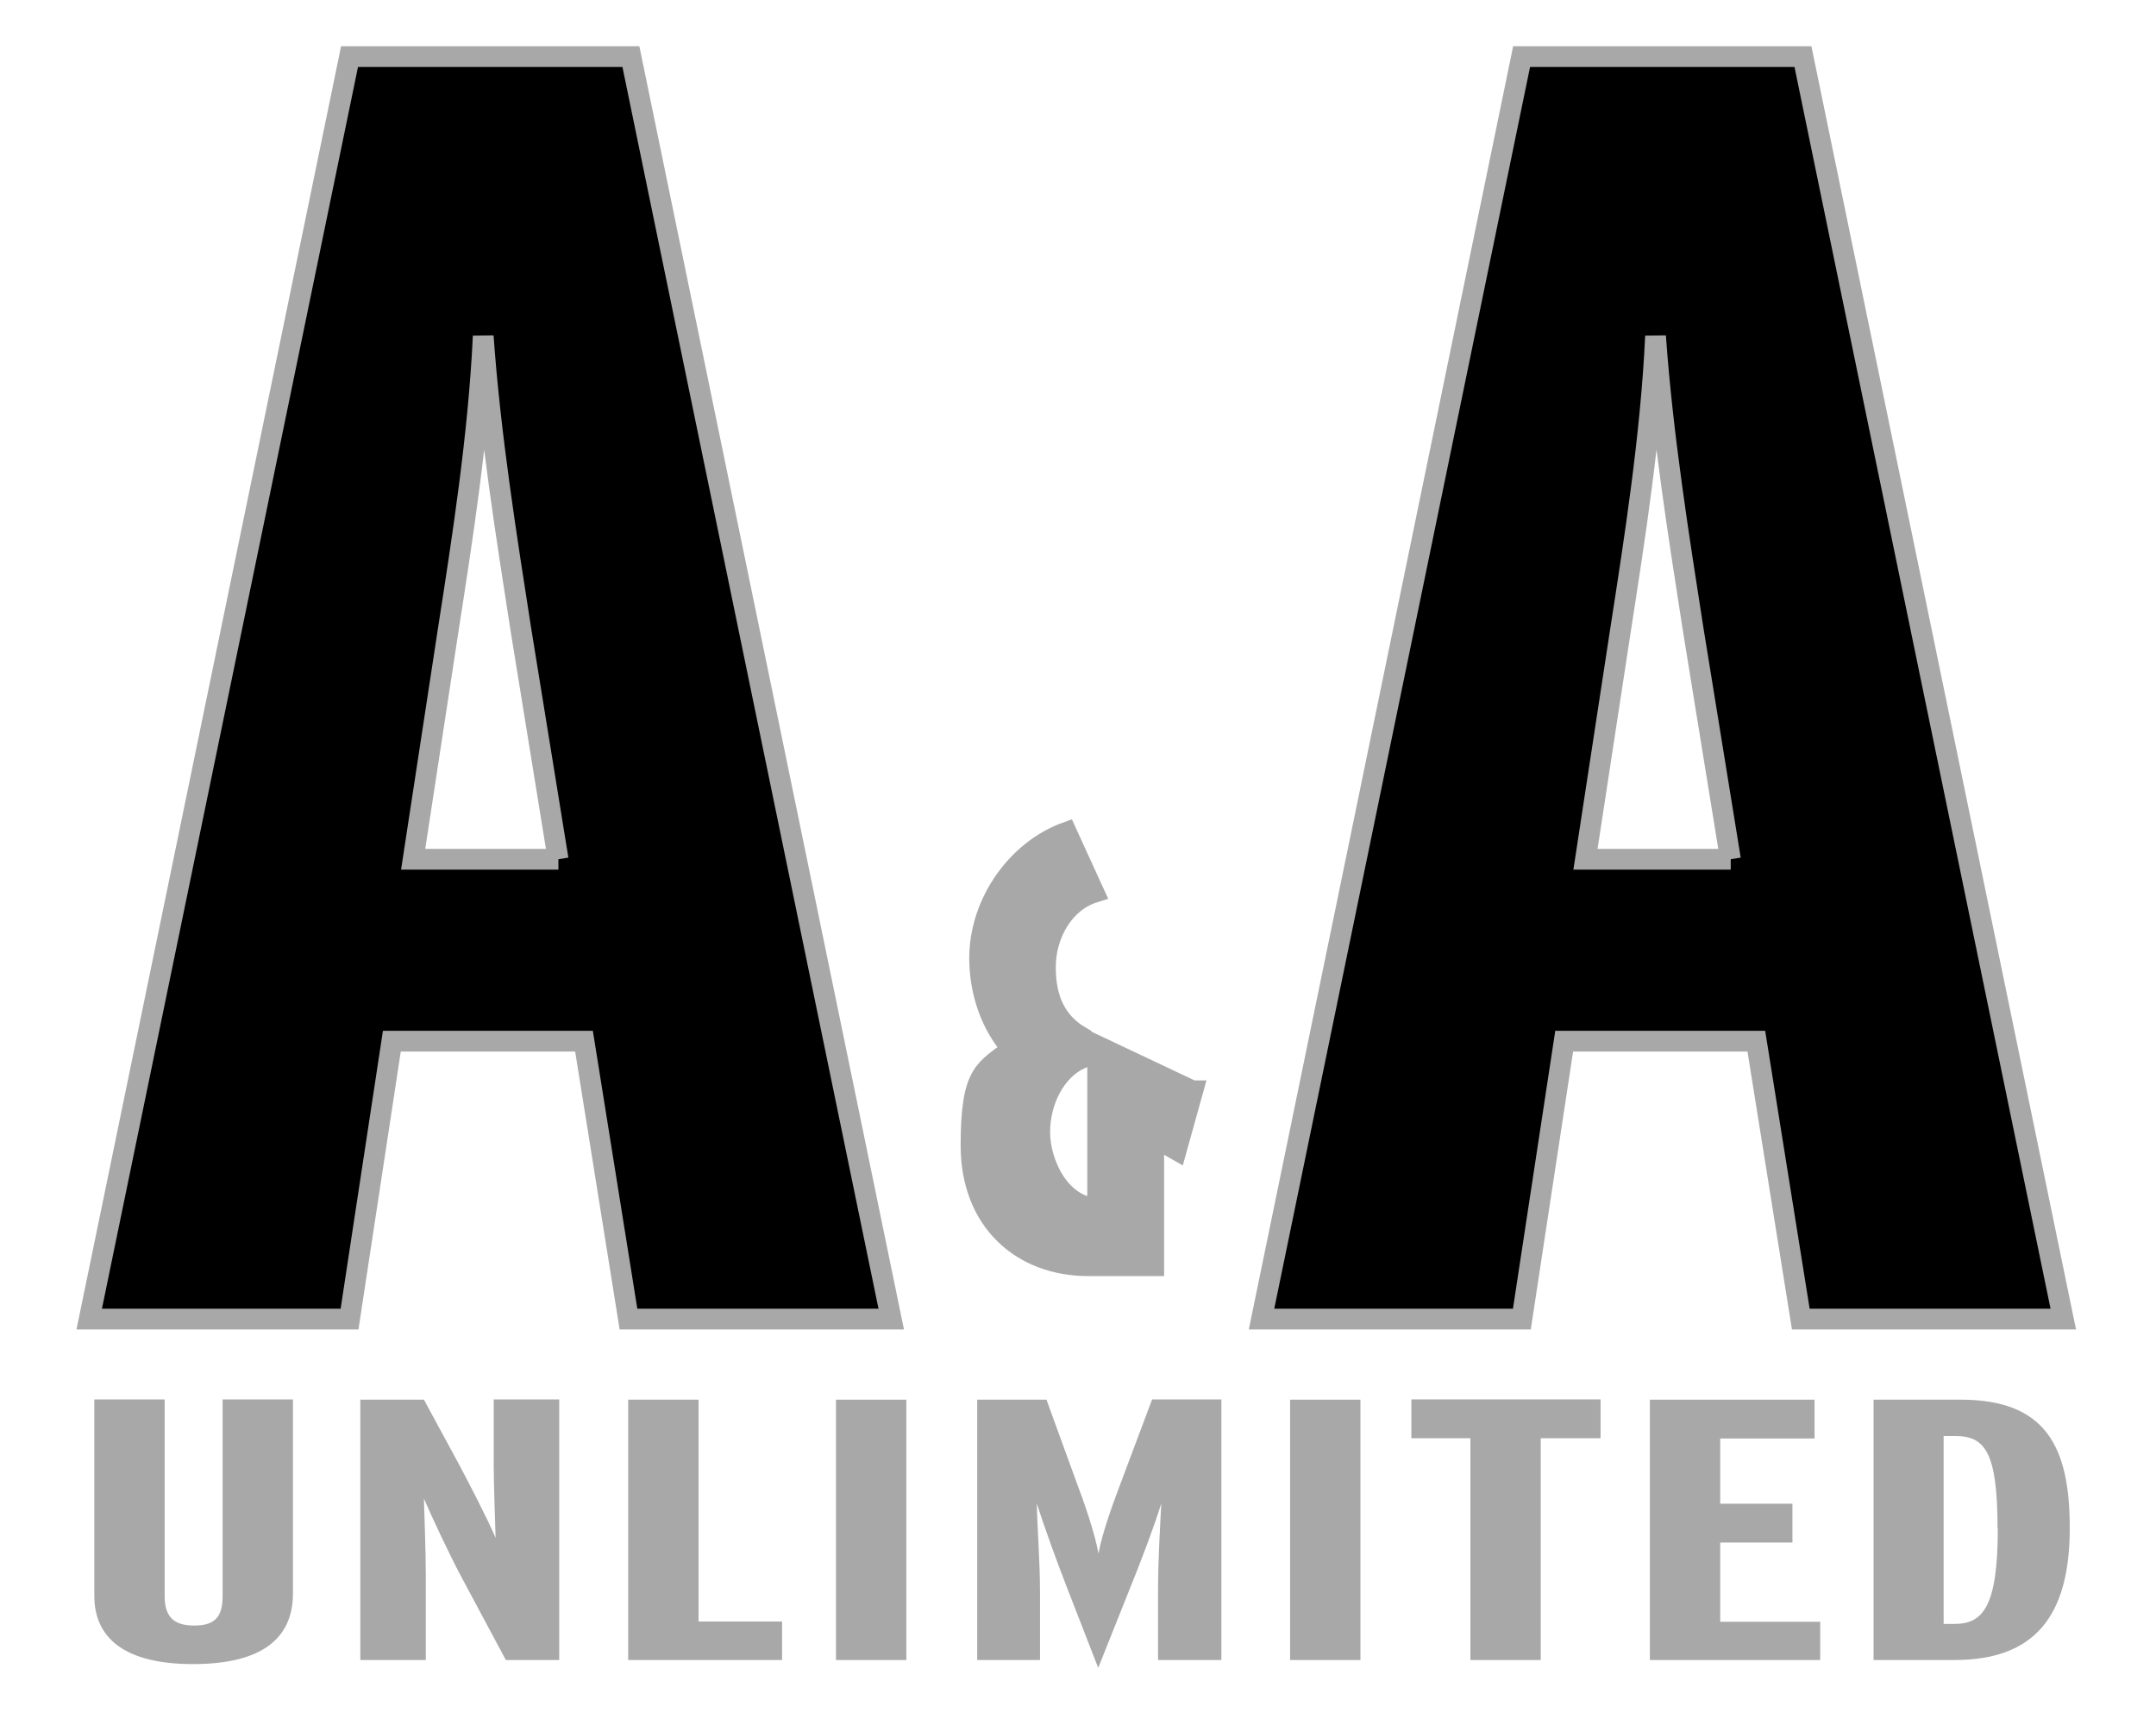 <svg xmlns="http://www.w3.org/2000/svg" viewBox="0 0 800 640"><defs><style>      .cls-1, .cls-2 {        stroke: #a8a8a8;        stroke-miterlimit: 10;        stroke-width: 7.7px;      }      .cls-1, .cls-3 {        fill: #a8a8a8;      }    </style></defs><g><g id="Layer_1"><path class="cls-2" d="M330.6,489.4h-97.4l-16.5-103.1h-71.3l-15.7,103.1H33.1L129.7,21h104.4l96.6,468.4ZM207.1,318.8l-13.9-85.7c-5.2-33.5-11.3-71.6-13.9-108.4-1.7,36.8-7.8,75.6-13,109.1l-13,85h53.9Z"></path><path class="cls-2" d="M765.6,489.4h-97.4l-16.5-103.1h-71.3l-15.7,103.1h-96.6L564.6,21h104.4l96.6,468.4ZM642.1,318.8l-13.9-85.7c-5.2-33.5-11.3-71.6-13.9-108.4-1.7,36.8-7.8,75.6-13,109.1l-13,85h53.9Z"></path><path class="cls-1" d="M442.6,404.7l-6.1,21.9-8.4-4.8v47.8h-24.3c-24.7,0-43.5-16.6-43.5-44.6s5.4-27.8,15.3-35.9c-7.9-8.7-12.1-21.2-12.1-33.6,0-20.9,14.2-40.2,32.2-46.7l10.2,22.3c-11.1,3.5-18,15.4-18,27.8s4.4,20.7,13.2,25.8v8c-9.8,4.4-15.3,16.1-15.3,27.4s7.3,27.6,21.5,28.3v-60.3l35.1,16.6Z"></path><g><path class="cls-3" d="M108.7,591.2c0,16.8-11.7,26.2-37.1,26.2s-36.6-9.7-36.6-25.3v-72.9h26.1v73c0,8,3.7,10.9,11,10.9s10.5-2.9,10.5-10.8v-73.1h26.1v71.9Z"></path><path class="cls-3" d="M207.5,615.9h-19.8l-15.9-29.7c-5.1-9.5-11.4-23-14.5-30.2.2,7,.7,20.2.7,28.7v31.2h-24.3v-96.6h23.6l12.8,23.6c4.2,7.9,10.7,20.4,13.8,27.7-.2-6.6-.7-19.9-.7-27.1v-24.3h24.3v96.6Z"></path><path class="cls-3" d="M290.3,615.9h-57.2v-96.6h26.1v82.3h31v14.4Z"></path><path class="cls-3" d="M336.3,615.9h-26.1v-96.6h26.1v96.6Z"></path><path class="cls-3" d="M453,615.9h-23.3v-25.3c0-11.7.7-22.9,1.2-32.8-2.3,7.6-7.7,21.9-11.7,31.7l-11.7,29.3-11.4-29.3c-3.7-9.4-9.1-24.4-11.4-31.7.2,9.1,1.2,21.5,1.2,32.8v25.3h-23.3v-96.6h25.7l10.7,29.4c3.3,8.7,7.2,19.9,8.6,27.7,1.4-7.9,5.6-19.2,8.9-27.9l11-29.3h25.7v96.6Z"></path><path class="cls-3" d="M504.8,615.9h-26.1v-96.6h26.1v96.6Z"></path><path class="cls-3" d="M593.9,533.6h-22.2v82.3h-26.1v-82.3h-21.9v-14.4h70.2v14.4Z"></path><path class="cls-3" d="M675.4,615.9h-63.2v-96.6h61.1v14.4h-35v24.2h26.8v14.4h-26.8v29.4h37.1v14.4Z"></path><path class="cls-3" d="M768,566.9c0,33.1-13.3,49-42.9,49h-29.9v-96.6h32.4c31.7,0,40.4,17.7,40.4,47.6ZM741.2,567c0-28.3-4.7-34.2-15.6-34.2h-4.4v69.7h4c10.5,0,16.1-6.2,16.1-35.5Z"></path></g></g></g></svg>